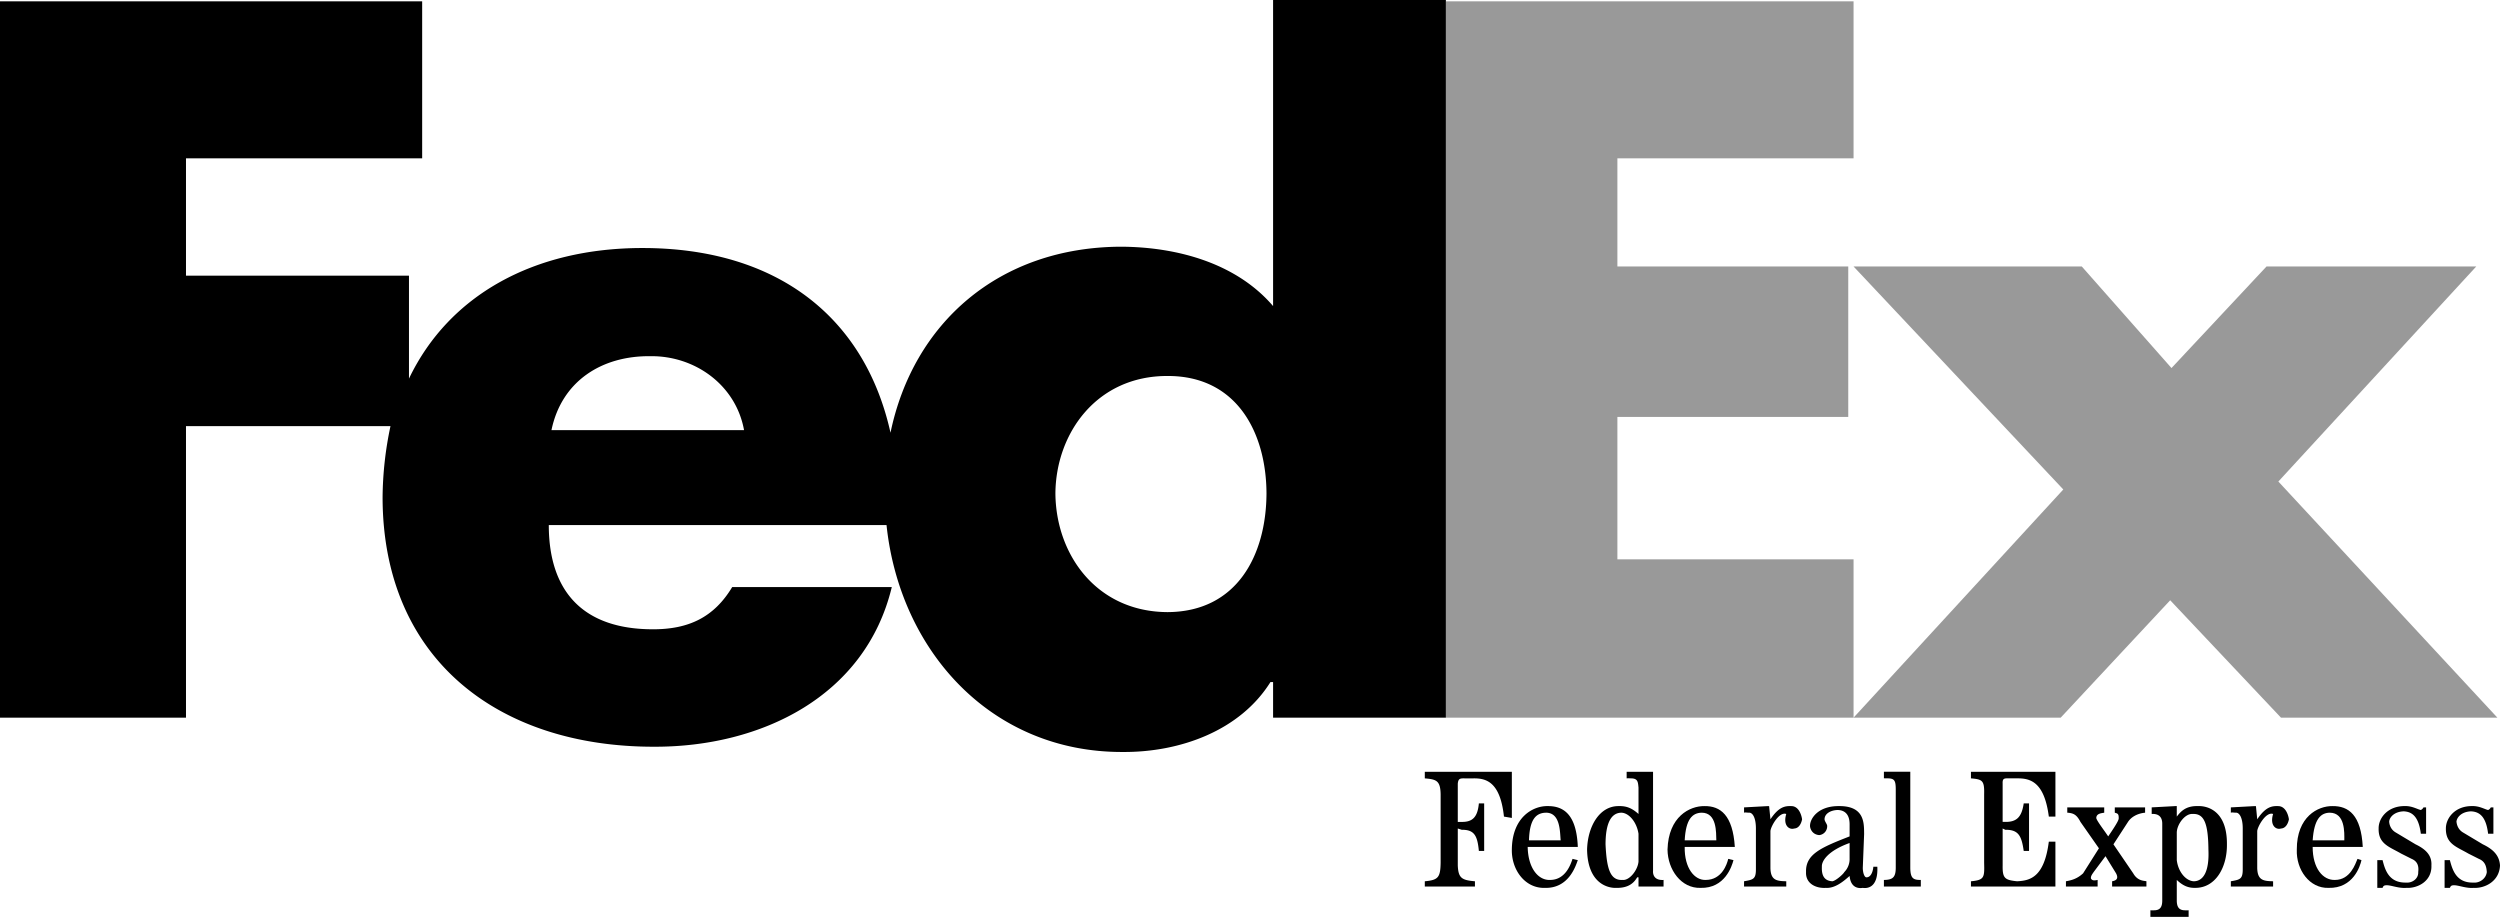 <svg xmlns="http://www.w3.org/2000/svg" width="189.5" height="69.5"><path d="M179.098 64.2c-.125-2.419-1.07-3.114-2.297-3.098-1.094-.016-2.711.796-2.703 3.296-.059 1.536.972 2.95 2.402 2.903 1.879.05 2.402-1.653 2.5-2.102l-.3-.097c-.165.386-.548 1.593-1.7 1.597-.918.04-1.703-.879-1.7-2.5v-.5c.11-1.613.606-2.086 1.298-2.097 1.175.011 1.105 1.515 1.101 2.097h-2.398v.5h3.797M131.5 64.2c-.152-2.419-1.098-3.114-2.3-3.098-1.118-.016-2.735.796-2.802 3.296.016 1.536 1.047 2.95 2.5 2.903 1.856.05 2.38-1.653 2.5-2.102l-.398-.097c-.09.386-.473 1.593-1.7 1.597-.843.04-1.628-.879-1.6-2.5v-.5c.085-1.613.581-2.086 1.3-2.097 1.148.011 1.078 1.515 1.098 2.097h-2.399v.5h3.801"/><path fill="#999" d="M122.598 12v8.2h17.5v11.402h-17.5v10.796H140.5v12h-30.902V.102H140.5V12h-17.902m17.902 8.2 15.898 16.902L140.5 54.398h15.7l8.3-8.898 8.398 8.898h16.403L172.699 36.5l15-16.3h-15.898l-7.203 7.698L157.8 20.2h-17.3"/><path d="M112.098 64.5c-.11-1.145-.336-1.613-1.297-1.602l-.301-.097v2.8c.04.958.305 1.118 1.3 1.2v.398H108v-.398c1.023-.094 1.18-.293 1.2-1.403V60.2c-.02-1.043-.337-1.125-1.2-1.199v-.5h6.598V62l-.598-.102c-.285-2.648-1.36-2.906-2.3-2.898h-.7c-.367-.008-.46.047-.5.398v2.903h.3c.821.011 1.204-.367 1.298-1.403h.402V64.5h-.402m23.3-2.8c-.535-.2-1.18.952-1.199 1.3v2.8c.02.93.473.985 1.2 1v.4h-3.2v-.4c.688-.12.899-.16.899-.902v-3.097c0-.82-.25-1.196-.5-1.2-.153.005-.297-.035-.399 0V61.2l1.801-.097h.098l.101 1c.649-.973 1.125-1.016 1.602-1 .547.015.75.667.797 1-.047.253-.203.68-.598.699-.371.117-.867-.223-.602-1.102m9.402-3.2v7.3c.012.798.24.903.798.9v.5H142.8v-.5c.652-.009.89-.18.898-.9v-6c-.008-.609-.086-.796-.601-.8-.239.004-.223-.012-.297 0v-.5h2m38.7 4.7c-.172-1.388-.73-1.673-1.3-1.7-.747.027-1.095.48-1.102.8.008-.066-.02.505.5.802l1.5.898c.761.367 1.25.828 1.203 1.602.047 1.187-1.031 1.746-1.903 1.699-.582.047-1.152-.207-1.5-.2-.187.009-.242.047-.3.2h-.399v-2.102h.399c.18.696.457 1.742 1.8 1.7.414.042.93-.27.903-.797.058-.47-.063-.813-.5-1l-.801-.403c-.875-.508-1.73-.722-1.7-1.898-.015-.766.665-1.715 2-1.7.544-.015.954.254 1.2.297a.425.425 0 0 0 .2-.199h.198v2h-.398M155.8 67.2v-3.4h-.5c-.343 2.696-1.413 2.954-2.402 3-.945-.089-1.113-.241-1.097-1.198V62.8l.199.097c1.004-.011 1.234.458 1.398 1.602h.403v-3.602h-.403c-.152 1.036-.535 1.415-1.398 1.403h-.2v-2.903c-.015-.351.079-.406.4-.398h.698c.989-.008 2.059.25 2.403 2.898h.5V58.5h-6.403v.5c.864.074 1.028.156 1 1.2v5.198c.028 1.11.024 1.309-1 1.403v.398h6.403m4.597-.999-.8-1.302-.899 1.204c-.054.09-.254.316-.199.5.102.164.266.144.5.097v.5h-2.402v-.398c.394-.074.828-.168 1.3-.602l1.2-1.898-1.399-2c-.289-.555-.531-.668-1-.7V61.2h2.801v.403c-.254.043-.59.07-.602.398.012.191.649 1.004.903 1.398.812-1.18.8-1.3.797-1.398.004-.328-.098-.34-.297-.398V61.2h2.297v.403c-.614.058-1.07.347-1.297.699L160.199 64l1.5 2.2c.344.609.863.554 1 .6v.4h-2.601v-.4c.347-.058.496-.226.3-.6m11.902-4.5c-.534-.2-1.179.952-1.202 1.3v2.8c.023.93.472.985 1.203 1v.4h-3.203v-.4c.691-.12.902-.16.902-.902v-3.097c0-.82-.254-1.196-.5-1.2-.152.005-.297-.035-.402 0V61.2l1.8-.097H171l.098 1c.652-.973 1.129-1.016 1.601-1 .551.015.754.667.801 1-.047.253-.207.68-.602.699-.37.117-.863-.223-.597-1.102m16.297 1.5c-.16-1.388-.72-1.673-1.297-1.7-.742.027-1.09.48-1.102.8.012-.066-.011.505.5.802l1.5.898c.766.367 1.254.828 1.301 1.602-.047 1.187-1.125 1.746-2 1.699-.574.047-1.148-.207-1.5-.2-.184.009-.234.047-.3.2h-.4v-2.102h.4c.187.696.46 1.742 1.8 1.7.418.042.938-.27 1-.797-.031-.47-.152-.813-.602-1l-.8-.403c-.868-.508-1.72-.722-1.7-1.898-.008-.766.672-1.715 2-1.7.551-.015.965.254 1.2.297a.373.373 0 0 0 .203-.199H189v2h-.402m-69 1.001c-.094-2.419-1.04-3.114-2.297-3.098-1.063-.016-2.68.796-2.703 3.296-.032 1.536 1.004 2.95 2.5 2.903 1.812.05 2.336-1.653 2.5-2.102l-.399-.097c-.133.386-.515 1.593-1.699 1.597-.89.04-1.672-.879-1.7-2.5l.098-.5c.043-1.613.54-2.086 1.301-2.097 1.106.011 1.035 1.515 1.102 2.097h-2.403l-.097.5h3.797M125.3 58.5h-2v.5c.055-.008.188-.008.298 0 .558-.008.558.273.601.7v2c-.48-.427-.883-.614-1.5-.598-1.445-.016-2.351 1.515-2.398 3.296.047 2.684 1.703 2.926 2.199 2.903 1.012.023 1.39-.446 1.598-.801h.101v.7h1.899v-.5c-.707.042-.82-.407-.797-.7l-1.102-.7c-.047.634-.668 1.446-1.199 1.4-.906.046-1.21-.723-1.3-2.7.003-1.578.405-2.383 1.198-2.398.579.015 1.165.71 1.301 1.597v2.102l1.102.699v-7.5m15.999 4.7c-.01-.778.055-2.114-1.902-2.098-1.574-.016-2.199.93-2.199 1.5 0 .175.14.652.7.699a.673.673 0 0 0 .601-.7c.004-.12-.195-.343-.2-.5.005-.453.509-.695 1-.703.348.008.907.157.9 1.102v.898c-2.165.848-3.345 1.344-3.302 2.704-.043.867.739 1.246 1.5 1.199.692.047 1.329-.485 1.801-.903.09.938.715.95 1 .903.301.05 1.18.027 1.102-1.602H142c-.047.504-.25.797-.5.801-.156.04-.293-.297-.3-.7l-1-.698a1.4 1.4 0 0 1-.4 1c-.062.14-.624.648-.902.699-.636-.035-.828-.457-.8-1.102-.028-.437.457-1.207 2.101-1.8v1.203l1 .699.102-2.602m22.597 5.101c-.008.423-.144.692-.597.7a3.762 3.762 0 0 1-.301 0v.5h2.898V69c-.09.004-.222.004-.3 0-.45-.008-.586-.277-.598-.7v-1.6c.45.425.852.612 1.398.6 1.516.012 2.422-1.519 2.403-3.3.02-2.684-1.637-2.926-2.203-2.898-.938-.028-1.32.441-1.598.796v-.796h-.102l-1.8.097v.5c.68-.043.793.407.8.7l1.102.703c.016-.633.637-1.45 1.2-1.403.878-.047 1.179.723 1.198 2.7.07 1.578-.336 2.382-1.097 2.402-.613-.02-1.196-.715-1.301-1.602v-2.097l-1.102-.704v5.903M88.5 28.5c5.285-.016 7.48 4.34 7.5 8.898-.02 4.657-2.215 8.977-7.5 9-5.371-.023-8.465-4.343-8.5-9 .035-4.558 3.129-8.914 8.5-8.898L85 18.7c-9.309.027-15.781 5.812-17.5 14.1-1.95-8.777-8.61-14-18.8-14-8.227 0-14.673 3.571-17.7 9.9v-7.802H14.098V12H32V.102H0v54.296h14.098V32.301h15.5A26.785 26.785 0 0 0 29 37.699c.016 12.285 8.797 18.922 20.598 18.903 8.047.02 15.996-3.782 18-12.102H55.5c-1.383 2.305-3.32 3.203-6 3.2-5.203.003-7.898-2.762-7.902-7.9l.203-7.198c.77-3.707 3.808-5.645 7.5-5.602 3.363-.043 6.476 2.172 7.097 5.602H41.801l-.203 7.199h25.601C68.195 49.277 75.07 57.03 85.098 57c4.367.031 8.906-1.625 11.203-5.3h.199v2.698h13.098V0H96.5v23.2c-2.785-3.25-7.25-4.473-11.5-4.5l3.5 9.8"/></svg>
